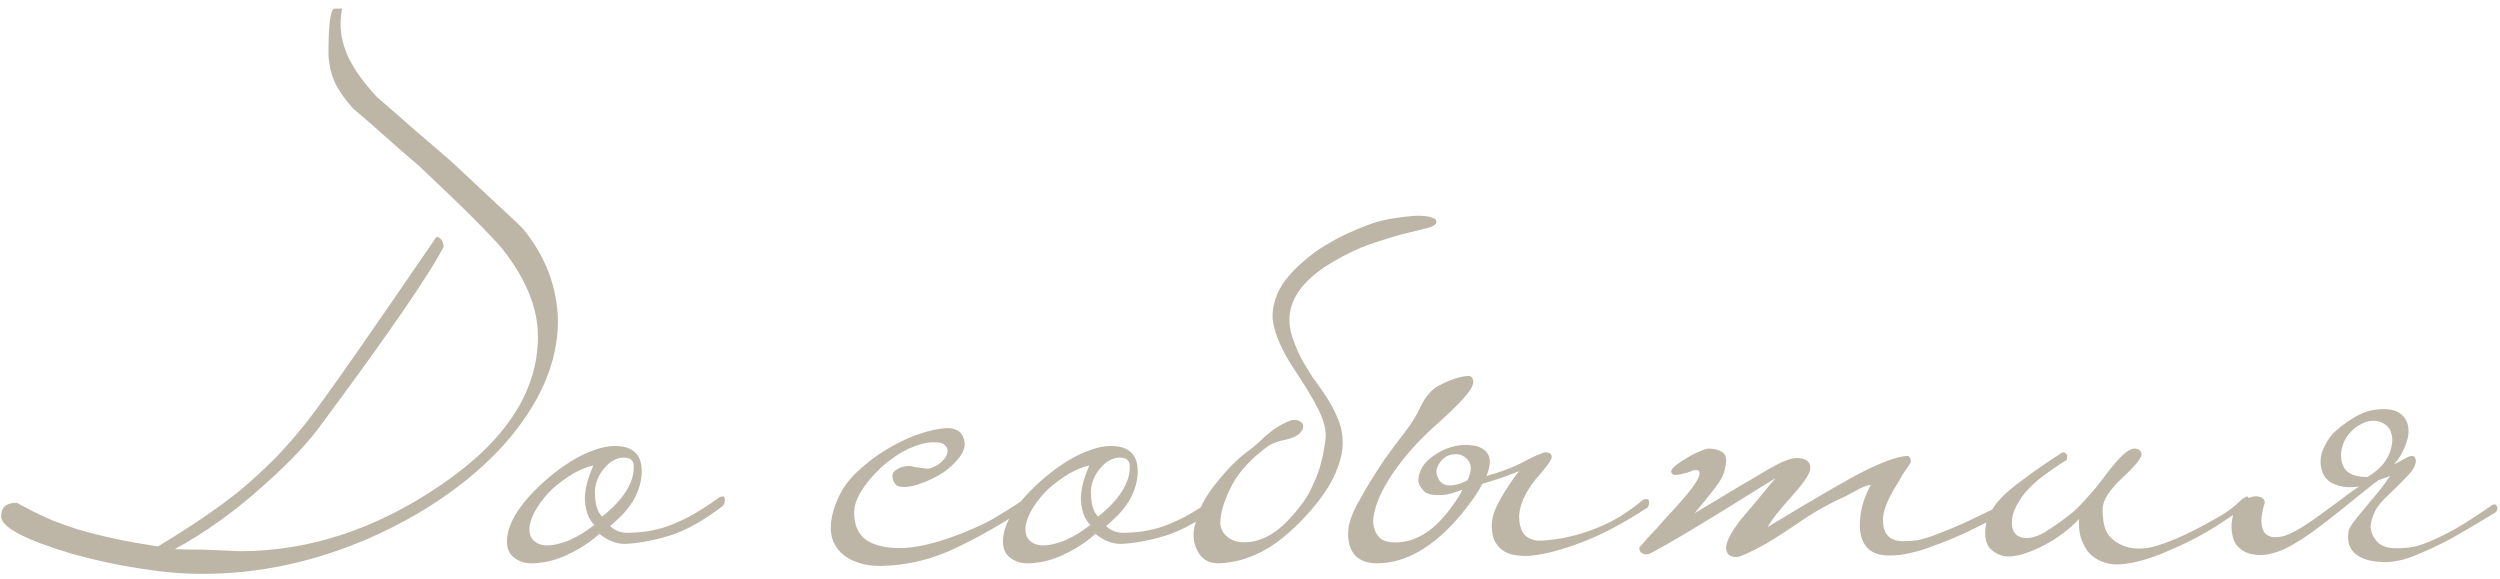 <?xml version="1.0" encoding="UTF-8"?> <svg xmlns="http://www.w3.org/2000/svg" width="285" height="66" viewBox="0 0 285 66" fill="none"> <path d="M63.605 36.56C63.605 41.36 61.545 46.08 57.425 50.72C55.465 52.88 53.205 54.84 50.645 56.6C48.125 58.36 45.285 59.94 42.125 61.34C35.845 64.06 29.505 65.42 23.105 65.42C20.865 65.42 18.505 65.22 16.025 64.82C13.585 64.46 10.985 63.9 8.225 63.14C2.865 61.54 0.165 60.12 0.125 58.88C0.125 57.84 0.705 57.32 1.865 57.32C2.025 57.36 2.185 57.44 2.345 57.56C2.505 57.64 2.705 57.74 2.945 57.86C3.145 57.98 3.405 58.12 3.725 58.28C4.445 58.64 5.225 59 6.065 59.36C6.905 59.68 7.805 60 8.765 60.32C10.125 60.72 11.545 61.08 13.025 61.4C14.545 61.72 16.205 62.02 18.005 62.3C20.045 61.06 21.825 59.92 23.345 58.88C24.865 57.84 26.165 56.88 27.245 56C28.645 54.84 30.005 53.6 31.325 52.28C32.645 50.92 33.945 49.42 35.225 47.78C36.385 46.26 38.165 43.78 40.565 40.34C42.965 36.9 46.025 32.46 49.745 27.02C50.185 27.02 50.465 27.38 50.585 28.1C49.745 29.74 48.165 32.24 45.845 35.6C43.565 38.92 40.525 43.14 36.725 48.26C35.285 50.3 33.105 52.62 30.185 55.22C26.825 58.26 23.405 60.72 19.925 62.6C20.885 62.64 21.965 62.66 23.165 62.66C24.365 62.7 25.745 62.76 27.305 62.84C35.185 62.84 42.785 60.36 50.105 55.4C57.585 50.36 61.325 44.68 61.325 38.36C61.325 35.12 59.965 31.78 57.245 28.34C56.565 27.54 55.445 26.36 53.885 24.8C52.325 23.24 50.265 21.26 47.705 18.86C46.425 17.78 45.185 16.7 43.985 15.62C42.785 14.54 41.545 13.46 40.265 12.38C39.345 11.38 38.645 10.38 38.165 9.38C37.725 8.38 37.485 7.3 37.445 6.14C37.445 2.82 37.665 1.1 38.105 0.98H39.005C38.885 1.58 38.825 2.16 38.825 2.72C38.825 4.08 39.165 5.44 39.845 6.8C40.525 8.12 41.565 9.54 42.965 11.06C44.365 12.26 45.765 13.48 47.165 14.72C48.605 15.96 50.025 17.18 51.425 18.38C53.825 20.62 55.705 22.38 57.065 23.66C58.465 24.94 59.345 25.78 59.705 26.18C62.225 29.3 63.525 32.76 63.605 36.56ZM82.634 56.96C82.634 57.12 82.614 57.26 82.574 57.38C82.574 57.46 82.514 57.56 82.394 57.68C80.194 59.36 78.194 60.48 76.394 61.04C74.594 61.6 72.914 61.92 71.354 62C70.314 62.04 69.314 61.66 68.354 60.86C67.194 61.86 65.994 62.64 64.754 63.2C63.554 63.8 62.254 64.14 60.854 64.22C59.974 64.26 59.254 64.06 58.694 63.62C58.094 63.22 57.794 62.6 57.794 61.76C57.794 59.64 59.334 57.24 62.414 54.56C63.934 53.28 65.354 52.34 66.674 51.74C67.994 51.14 69.134 50.84 70.094 50.84C72.134 50.84 73.154 51.8 73.154 53.72C73.154 54.76 72.874 55.8 72.314 56.84C71.754 57.88 70.834 58.92 69.554 59.96C70.074 60.48 70.734 60.74 71.534 60.74C72.094 60.74 72.714 60.7 73.394 60.62C74.074 60.54 74.834 60.38 75.674 60.14C76.514 59.86 77.454 59.46 78.494 58.94C79.534 58.38 80.694 57.64 81.974 56.72C82.094 56.64 82.234 56.6 82.394 56.6C82.554 56.6 82.634 56.72 82.634 56.96ZM72.254 53.24C72.254 52.88 72.174 52.62 72.014 52.46C71.894 52.3 71.614 52.2 71.174 52.16C70.334 52.16 69.574 52.56 68.894 53.36C68.254 54.12 67.894 54.98 67.814 55.94C67.814 57.42 68.094 58.4 68.654 58.88C71.054 56.96 72.254 55.08 72.254 53.24ZM67.754 59.84C67.354 59.44 67.074 58.96 66.914 58.4C66.754 57.84 66.674 57.26 66.674 56.66C66.714 56.06 66.814 55.46 66.974 54.86C67.174 54.22 67.394 53.62 67.634 53.06C66.914 53.22 66.134 53.54 65.294 54.02C64.494 54.5 63.734 55.06 63.014 55.7C62.334 56.34 61.754 57.04 61.274 57.8C60.794 58.52 60.494 59.24 60.374 59.96C60.294 60.68 60.434 61.22 60.794 61.58C61.154 61.94 61.634 62.14 62.234 62.18C63.914 62.18 65.754 61.4 67.754 59.84ZM116.993 56.78C117.273 56.5 117.493 56.56 117.653 56.96C117.653 57.32 117.553 57.54 117.353 57.62C114.673 59.46 111.913 61.06 109.073 62.42C106.273 63.78 103.353 64.48 100.313 64.52C99.513 64.52 98.773 64.42 98.093 64.22C97.373 64.02 96.753 63.72 96.233 63.32C95.713 62.92 95.313 62.42 95.033 61.82C94.753 61.18 94.653 60.44 94.733 59.6C94.853 58.56 95.193 57.48 95.753 56.36C96.313 55.2 97.313 54.04 98.753 52.88C99.473 52.28 100.233 51.74 101.033 51.26C101.833 50.78 102.633 50.36 103.433 50C104.273 49.64 105.073 49.36 105.833 49.16C106.593 48.96 107.293 48.84 107.933 48.8C109.213 48.8 109.893 49.4 109.973 50.6C109.973 51.16 109.733 51.72 109.253 52.28C108.813 52.84 108.253 53.36 107.573 53.84C106.893 54.28 106.153 54.66 105.353 54.98C104.553 55.3 103.833 55.48 103.193 55.52C102.753 55.52 102.433 55.46 102.233 55.34C102.073 55.22 101.953 55.06 101.873 54.86C101.633 54.3 101.713 53.88 102.113 53.6C102.553 53.28 103.073 53.12 103.673 53.12C103.753 53.12 103.953 53.16 104.273 53.24C104.593 53.28 105.033 53.34 105.593 53.42C105.833 53.46 106.113 53.4 106.433 53.24C106.793 53.08 107.093 52.88 107.333 52.64C107.613 52.4 107.813 52.14 107.933 51.86C108.053 51.54 108.053 51.26 107.933 51.02C107.733 50.74 107.553 50.58 107.393 50.54C107.233 50.46 106.893 50.42 106.373 50.42C105.613 50.42 104.693 50.66 103.613 51.14C102.573 51.62 101.513 52.34 100.433 53.3C98.393 55.26 97.373 56.98 97.373 58.46C97.373 59.82 97.813 60.84 98.693 61.52C99.613 62.16 100.913 62.48 102.593 62.48C103.833 62.48 105.333 62.22 107.093 61.7C108.893 61.14 110.653 60.44 112.373 59.6C112.933 59.32 113.393 59.06 113.753 58.82C114.153 58.58 114.513 58.36 114.833 58.16C115.153 57.96 115.473 57.76 115.793 57.56C116.113 57.32 116.513 57.06 116.993 56.78ZM139.177 56.96C139.177 57.12 139.157 57.26 139.117 57.38C139.117 57.46 139.057 57.56 138.937 57.68C136.737 59.36 134.737 60.48 132.937 61.04C131.137 61.6 129.457 61.92 127.897 62C126.857 62.04 125.857 61.66 124.897 60.86C123.737 61.86 122.537 62.64 121.297 63.2C120.097 63.8 118.797 64.14 117.397 64.22C116.517 64.26 115.797 64.06 115.237 63.62C114.637 63.22 114.337 62.6 114.337 61.76C114.337 59.64 115.877 57.24 118.957 54.56C120.477 53.28 121.897 52.34 123.217 51.74C124.537 51.14 125.677 50.84 126.637 50.84C128.677 50.84 129.697 51.8 129.697 53.72C129.697 54.76 129.417 55.8 128.857 56.84C128.297 57.88 127.377 58.92 126.097 59.96C126.617 60.48 127.277 60.74 128.077 60.74C128.637 60.74 129.257 60.7 129.937 60.62C130.617 60.54 131.377 60.38 132.217 60.14C133.057 59.86 133.997 59.46 135.037 58.94C136.077 58.38 137.237 57.64 138.517 56.72C138.637 56.64 138.777 56.6 138.937 56.6C139.097 56.6 139.177 56.72 139.177 56.96ZM128.797 53.24C128.797 52.88 128.717 52.62 128.557 52.46C128.437 52.3 128.157 52.2 127.717 52.16C126.877 52.16 126.117 52.56 125.437 53.36C124.797 54.12 124.437 54.98 124.357 55.94C124.357 57.42 124.637 58.4 125.197 58.88C127.597 56.96 128.797 55.08 128.797 53.24ZM124.297 59.84C123.897 59.44 123.617 58.96 123.457 58.4C123.297 57.84 123.217 57.26 123.217 56.66C123.257 56.06 123.357 55.46 123.517 54.86C123.717 54.22 123.937 53.62 124.177 53.06C123.457 53.22 122.677 53.54 121.837 54.02C121.037 54.5 120.277 55.06 119.557 55.7C118.877 56.34 118.297 57.04 117.817 57.8C117.337 58.52 117.037 59.24 116.917 59.96C116.837 60.68 116.977 61.22 117.337 61.58C117.697 61.94 118.177 62.14 118.777 62.18C120.457 62.18 122.297 61.4 124.297 59.84ZM147.96 42.74C147.48 42.02 147.04 41.32 146.64 40.64C146.24 39.92 145.9 39.2 145.62 38.48C145.34 37.76 145.16 37.04 145.08 36.32C145.04 35.6 145.14 34.88 145.38 34.16C145.62 33.36 146.02 32.6 146.58 31.88C147.18 31.12 147.86 30.42 148.62 29.78C149.38 29.1 150.2 28.5 151.08 27.98C152 27.42 152.9 26.94 153.78 26.54C154.5 26.22 155.12 25.96 155.64 25.76C156.16 25.56 156.62 25.4 157.02 25.28C157.46 25.16 157.9 25.06 158.34 24.98C158.78 24.9 159.3 24.82 159.9 24.74C160.22 24.7 160.6 24.66 161.04 24.62C161.48 24.58 161.9 24.58 162.3 24.62C162.74 24.66 163.1 24.74 163.38 24.86C163.66 24.94 163.78 25.1 163.74 25.34C163.74 25.58 163.4 25.8 162.72 26C162.04 26.16 161.14 26.38 160.02 26.66C158.94 26.94 157.7 27.32 156.3 27.8C154.9 28.28 153.46 28.96 151.98 29.84C148.82 31.68 147.16 33.78 147 36.14C146.96 36.94 147.08 37.74 147.36 38.54C147.64 39.34 147.98 40.14 148.38 40.94C148.82 41.7 149.26 42.42 149.7 43.1C150.18 43.74 150.58 44.3 150.9 44.78C151.54 45.7 152.06 46.64 152.46 47.6C152.9 48.56 153.1 49.6 153.06 50.72C153.02 51.84 152.68 53.06 152.04 54.38C151.44 55.66 150.42 57.1 148.98 58.7C147.18 60.66 145.46 62.06 143.82 62.9C142.18 63.74 140.54 64.18 138.9 64.22C137.78 64.22 136.98 63.74 136.5 62.78C136.02 61.86 135.94 60.84 136.26 59.72C136.58 58.4 137.1 57.22 137.82 56.18C138.54 55.14 139.42 54.08 140.46 53C141.02 52.44 141.54 51.98 142.02 51.62C142.54 51.26 143.1 50.8 143.7 50.24C144.14 49.8 144.66 49.36 145.26 48.92C145.9 48.48 146.56 48.14 147.24 47.9C147.48 47.86 147.7 47.86 147.9 47.9C148.06 47.94 148.2 48.02 148.32 48.14C148.48 48.22 148.56 48.36 148.56 48.56C148.56 48.76 148.52 48.92 148.44 49.04C148.4 49.12 148.34 49.2 148.26 49.28C148.18 49.4 148.1 49.48 148.02 49.52C147.74 49.76 147.26 49.96 146.58 50.12C145.9 50.24 145.26 50.46 144.66 50.78C142.74 52.18 141.36 53.64 140.52 55.16C139.72 56.68 139.26 58 139.14 59.12C139.02 59.92 139.24 60.58 139.8 61.1C140.32 61.58 141 61.82 141.84 61.82C142.96 61.82 144.04 61.48 145.08 60.8C146.16 60.12 147.32 58.94 148.56 57.26C149 56.66 149.38 55.98 149.7 55.22C150.06 54.46 150.34 53.72 150.54 53C150.74 52.28 150.88 51.62 150.96 51.02C151.08 50.38 151.14 49.9 151.14 49.58C151.1 48.62 150.78 47.58 150.18 46.46C149.58 45.3 148.84 44.06 147.96 42.74ZM187.999 57.2C187.999 57.52 187.939 57.74 187.819 57.86C185.059 59.66 182.559 60.98 180.319 61.82C178.119 62.66 176.259 63.16 174.739 63.32C174.179 63.4 173.619 63.4 173.059 63.32C172.499 63.28 171.999 63.14 171.559 62.9C171.119 62.66 170.759 62.3 170.479 61.82C170.199 61.34 170.059 60.7 170.059 59.9C170.059 59.02 170.399 58 171.079 56.84C171.759 55.64 172.459 54.6 173.179 53.72C172.619 53.92 171.979 54.16 171.259 54.44C170.539 54.68 169.779 54.92 168.979 55.16C168.699 55.72 168.359 56.28 167.959 56.84C167.559 57.4 167.099 58 166.579 58.64C163.499 62.32 160.319 64.18 157.039 64.22C154.839 64.22 153.719 63.1 153.679 60.86C153.679 59.82 154.079 58.6 154.879 57.2C155.639 55.8 156.619 54.2 157.819 52.4C158.619 51.28 159.379 50.26 160.099 49.34C160.859 48.38 161.479 47.38 161.959 46.34C162.519 45.18 163.219 44.38 164.059 43.94C164.899 43.5 165.639 43.2 166.279 43.04C166.559 42.96 166.899 42.9 167.299 42.86C167.699 42.82 167.919 43.04 167.959 43.52C167.959 43.96 167.579 44.6 166.819 45.44C166.059 46.28 164.979 47.32 163.579 48.56C161.699 50.24 160.099 52.04 158.779 53.96C157.499 55.84 156.759 57.54 156.559 59.06C156.479 59.82 156.659 60.5 157.099 61.1C157.499 61.66 158.299 61.9 159.499 61.82C160.619 61.74 161.699 61.34 162.739 60.62C163.779 59.9 164.819 58.78 165.859 57.26C166.059 56.98 166.219 56.74 166.339 56.54C166.499 56.3 166.619 56.06 166.699 55.82C165.819 56.18 165.099 56.38 164.539 56.42C163.979 56.46 163.479 56.44 163.039 56.36C162.919 56.32 162.759 56.26 162.559 56.18C162.399 56.06 162.239 55.9 162.079 55.7C161.919 55.5 161.799 55.28 161.719 55.04C161.679 54.76 161.699 54.46 161.779 54.14C161.979 53.3 162.519 52.58 163.399 51.98C164.279 51.34 165.239 50.94 166.279 50.78C166.799 50.7 167.319 50.7 167.839 50.78C168.359 50.82 168.799 50.98 169.159 51.26C169.519 51.5 169.739 51.86 169.819 52.34C169.899 52.82 169.779 53.46 169.459 54.26C171.059 53.82 172.399 53.32 173.479 52.76C174.559 52.16 175.439 51.76 176.119 51.56C176.639 51.56 176.899 51.74 176.899 52.1C176.899 52.42 176.259 53.3 174.979 54.74C173.859 56.18 173.259 57.54 173.179 58.82C173.179 59.62 173.339 60.28 173.659 60.8C174.019 61.28 174.579 61.56 175.339 61.64C175.899 61.64 176.599 61.58 177.439 61.46C178.319 61.34 179.279 61.12 180.319 60.8C181.399 60.48 182.539 60.02 183.739 59.42C184.939 58.78 186.139 57.96 187.339 56.96C187.379 56.92 187.539 56.9 187.819 56.9C187.899 56.9 187.959 57 187.999 57.2ZM167.299 54.74C167.859 53.58 167.779 52.72 167.059 52.16C166.659 51.84 166.199 51.72 165.679 51.8C165.199 51.84 164.799 52.02 164.479 52.34C164.159 52.66 163.939 53 163.819 53.36C163.699 53.72 163.739 54.1 163.939 54.5C164.219 55.1 164.719 55.38 165.439 55.34C166.159 55.26 166.779 55.06 167.299 54.74ZM229.595 57.5C229.635 57.62 229.615 57.76 229.535 57.92C229.495 58.04 229.415 58.1 229.295 58.1C227.295 59.14 225.595 60 224.195 60.68C222.795 61.32 221.575 61.82 220.535 62.18C219.535 62.58 218.635 62.86 217.835 63.02C217.075 63.22 216.315 63.32 215.555 63.32C213.275 63.4 212.095 62.28 212.015 59.96C212.015 59.16 212.115 58.38 212.315 57.62C212.515 56.86 212.835 56.08 213.275 55.28C212.995 55.28 212.575 55.42 212.015 55.7C211.495 55.98 210.975 56.26 210.455 56.54C208.575 57.38 206.855 58.34 205.295 59.42C203.775 60.46 202.475 61.3 201.395 61.94C199.515 62.98 198.375 63.5 197.975 63.5C197.175 63.5 196.775 63.14 196.775 62.42C196.775 61.78 197.315 60.74 198.395 59.3C199.075 58.5 199.735 57.72 200.375 56.96C201.015 56.16 201.695 55.34 202.415 54.5C197.815 57.38 194.295 59.54 191.855 60.98C189.415 62.42 188.075 63.16 187.835 63.2C187.195 63.2 186.875 62.94 186.875 62.42C187.115 62.18 187.395 61.86 187.715 61.46C187.995 61.14 188.355 60.76 188.795 60.32C189.195 59.84 189.675 59.3 190.235 58.7C191.395 57.46 192.295 56.42 192.935 55.58C193.575 54.7 193.835 54.1 193.715 53.78C193.675 53.62 193.535 53.56 193.295 53.6C193.055 53.6 192.895 53.64 192.815 53.72C192.695 53.76 192.515 53.82 192.275 53.9C192.035 53.94 191.795 54 191.555 54.08C191.315 54.12 191.095 54.14 190.895 54.14C190.695 54.1 190.575 54 190.535 53.84C190.455 53.68 190.575 53.46 190.895 53.18C191.215 52.9 191.615 52.62 192.095 52.34C192.575 52.02 193.055 51.76 193.535 51.56C194.055 51.32 194.455 51.18 194.735 51.14C195.415 51.14 195.955 51.28 196.355 51.56C196.795 51.84 196.895 52.44 196.655 53.36C196.575 54 196.175 54.78 195.455 55.7C194.735 56.62 193.975 57.56 193.175 58.52C195.935 56.84 198.755 55.16 201.635 53.48C203.075 52.64 204.135 52.22 204.815 52.22C205.855 52.22 206.375 52.6 206.375 53.36C206.375 53.92 205.735 54.92 204.455 56.36C203.695 57.2 203.075 57.92 202.595 58.52C202.115 59.12 201.755 59.64 201.515 60.08C207.395 56.52 211.135 54.36 212.735 53.6C214.855 52.56 216.415 52.02 217.415 51.98C217.695 51.98 217.835 52.22 217.835 52.7C217.715 52.9 217.575 53.12 217.415 53.36C217.255 53.56 217.075 53.82 216.875 54.14C216.715 54.46 216.495 54.84 216.215 55.28C215.175 56.92 214.655 58.26 214.655 59.3C214.655 60.86 215.395 61.66 216.875 61.7C217.475 61.7 218.055 61.66 218.615 61.58C219.215 61.46 219.935 61.24 220.775 60.92C221.615 60.6 222.675 60.16 223.955 59.6C225.235 59 226.895 58.2 228.935 57.2C229.015 57.16 229.115 57.14 229.235 57.14C229.395 57.14 229.515 57.26 229.595 57.5ZM255.597 56.9C255.757 56.82 255.897 56.74 256.017 56.66C256.177 56.54 256.297 56.6 256.377 56.84C256.497 57.12 256.397 57.38 256.077 57.62C254.637 58.7 253.177 59.68 251.697 60.56C250.257 61.4 248.857 62.1 247.497 62.66C246.177 63.26 244.957 63.7 243.837 63.98C242.717 64.26 241.777 64.38 241.017 64.34C240.537 64.3 240.037 64.18 239.517 63.98C239.037 63.78 238.597 63.48 238.197 63.08C237.837 62.68 237.537 62.16 237.297 61.52C237.057 60.88 236.957 60.1 236.997 59.18C236.517 59.7 235.937 60.22 235.257 60.74C234.577 61.26 233.857 61.72 233.097 62.12C232.337 62.52 231.597 62.84 230.877 63.08C230.157 63.32 229.517 63.44 228.957 63.44C228.317 63.44 227.717 63.22 227.157 62.78C226.597 62.38 226.317 61.72 226.317 60.8C226.277 59.44 226.877 58.1 228.117 56.78C228.677 56.18 229.537 55.46 230.697 54.62C231.857 53.74 233.337 52.72 235.137 51.56C235.377 51.56 235.537 51.66 235.617 51.86C235.697 52.02 235.677 52.22 235.557 52.46C235.037 52.78 234.517 53.12 233.997 53.48C233.477 53.84 232.937 54.24 232.377 54.68C231.377 55.52 230.657 56.32 230.217 57.08C229.737 57.8 229.457 58.5 229.377 59.18C229.257 60.38 229.637 61.08 230.517 61.28C231.237 61.44 232.057 61.26 232.977 60.74C233.937 60.18 235.017 59.42 236.217 58.46C236.657 58.1 237.197 57.56 237.837 56.84C238.517 56.12 239.317 55.14 240.237 53.9C241.637 52.06 242.657 51.14 243.297 51.14C243.817 51.14 244.097 51.36 244.137 51.8C244.137 52.24 243.377 53.16 241.857 54.56C240.417 55.92 239.697 57.08 239.697 58.04C239.697 59.4 239.917 60.38 240.357 60.98C240.837 61.58 241.477 62.02 242.277 62.3C243.397 62.66 244.637 62.62 245.997 62.18C247.397 61.74 248.937 61.08 250.617 60.2C251.297 59.84 252.097 59.4 253.017 58.88C253.937 58.36 254.797 57.7 255.597 56.9ZM271.986 48.44C271.546 48.12 271.066 47.96 270.546 47.96C270.066 47.96 269.586 48.1 269.106 48.38C268.626 48.62 268.186 48.98 267.786 49.46C267.426 49.9 267.166 50.4 267.006 50.96C266.766 51.84 266.846 52.64 267.246 53.36C267.686 54.04 268.566 54.38 269.886 54.38C270.686 53.9 271.306 53.38 271.746 52.82C272.186 52.22 272.466 51.64 272.586 51.08C272.746 50.52 272.766 50 272.646 49.52C272.526 49.04 272.306 48.68 271.986 48.44ZM260.886 62.36C260.206 62.72 259.506 62.98 258.786 63.14C258.106 63.3 257.466 63.32 256.866 63.2C256.266 63.12 255.746 62.88 255.306 62.48C254.866 62.12 254.586 61.58 254.466 60.86C254.346 60.22 254.366 59.58 254.526 58.94C254.646 58.26 255.006 57.7 255.606 57.26C256.246 56.74 256.846 56.52 257.406 56.6C257.926 56.68 258.186 56.92 258.186 57.32C258.066 57.68 257.966 58.08 257.886 58.52C257.806 58.92 257.786 59.32 257.826 59.72C257.866 60.08 257.966 60.4 258.126 60.68C258.326 60.96 258.626 61.14 259.026 61.22C259.306 61.26 259.686 61.24 260.166 61.16C260.646 61.04 261.166 60.82 261.726 60.5C262.326 60.18 262.966 59.78 263.646 59.3C264.326 58.82 264.986 58.34 265.626 57.86C266.306 57.38 266.926 56.92 267.486 56.48C268.086 56.04 268.566 55.7 268.926 55.46C267.886 55.62 266.966 55.54 266.166 55.22C265.406 54.9 264.926 54.4 264.726 53.72C264.486 53 264.486 52.26 264.726 51.5C265.006 50.74 265.406 50.06 265.926 49.46C266.606 48.78 267.386 48.18 268.266 47.66C269.186 47.1 270.046 46.78 270.846 46.7C272.166 46.54 273.106 46.7 273.666 47.18C274.226 47.62 274.526 48.2 274.566 48.92C274.606 49.6 274.446 50.32 274.086 51.08C273.766 51.84 273.386 52.44 272.946 52.88C273.066 52.88 273.246 52.8 273.486 52.64C273.766 52.48 274.026 52.34 274.266 52.22C274.546 52.06 274.786 51.98 274.986 51.98C275.226 51.98 275.366 52.16 275.406 52.52C275.406 53 275.126 53.54 274.566 54.14C274.006 54.74 273.286 55.46 272.406 56.3C271.566 57.06 271.006 57.74 270.726 58.34C270.446 58.94 270.286 59.48 270.246 59.96C270.246 60.52 270.446 61.06 270.846 61.58C271.246 62.1 271.846 62.4 272.646 62.48C273.286 62.52 273.946 62.5 274.626 62.42C275.306 62.34 276.066 62.12 276.906 61.76C277.786 61.4 278.806 60.9 279.966 60.26C281.126 59.58 282.486 58.7 284.046 57.62C284.126 57.54 284.246 57.5 284.406 57.5C284.486 57.5 284.586 57.6 284.706 57.8C284.706 58.16 284.606 58.38 284.406 58.46C282.446 59.66 280.786 60.64 279.426 61.4C278.066 62.12 276.886 62.68 275.886 63.08C274.926 63.52 274.086 63.8 273.366 63.92C272.646 64.08 271.926 64.12 271.206 64.04C269.966 63.96 269.026 63.62 268.386 63.02C267.786 62.42 267.566 61.62 267.726 60.62C267.766 60.34 267.966 59.96 268.326 59.48C268.726 58.96 269.166 58.42 269.646 57.86C270.126 57.26 270.626 56.66 271.146 56.06C271.666 55.42 272.106 54.82 272.466 54.26L271.146 54.74C270.906 54.9 270.366 55.32 269.526 56C268.726 56.64 267.806 57.38 266.766 58.22C265.766 59.02 264.726 59.82 263.646 60.62C262.566 61.38 261.646 61.96 260.886 62.36Z" fill="#BDB5A6"></path> </svg> 